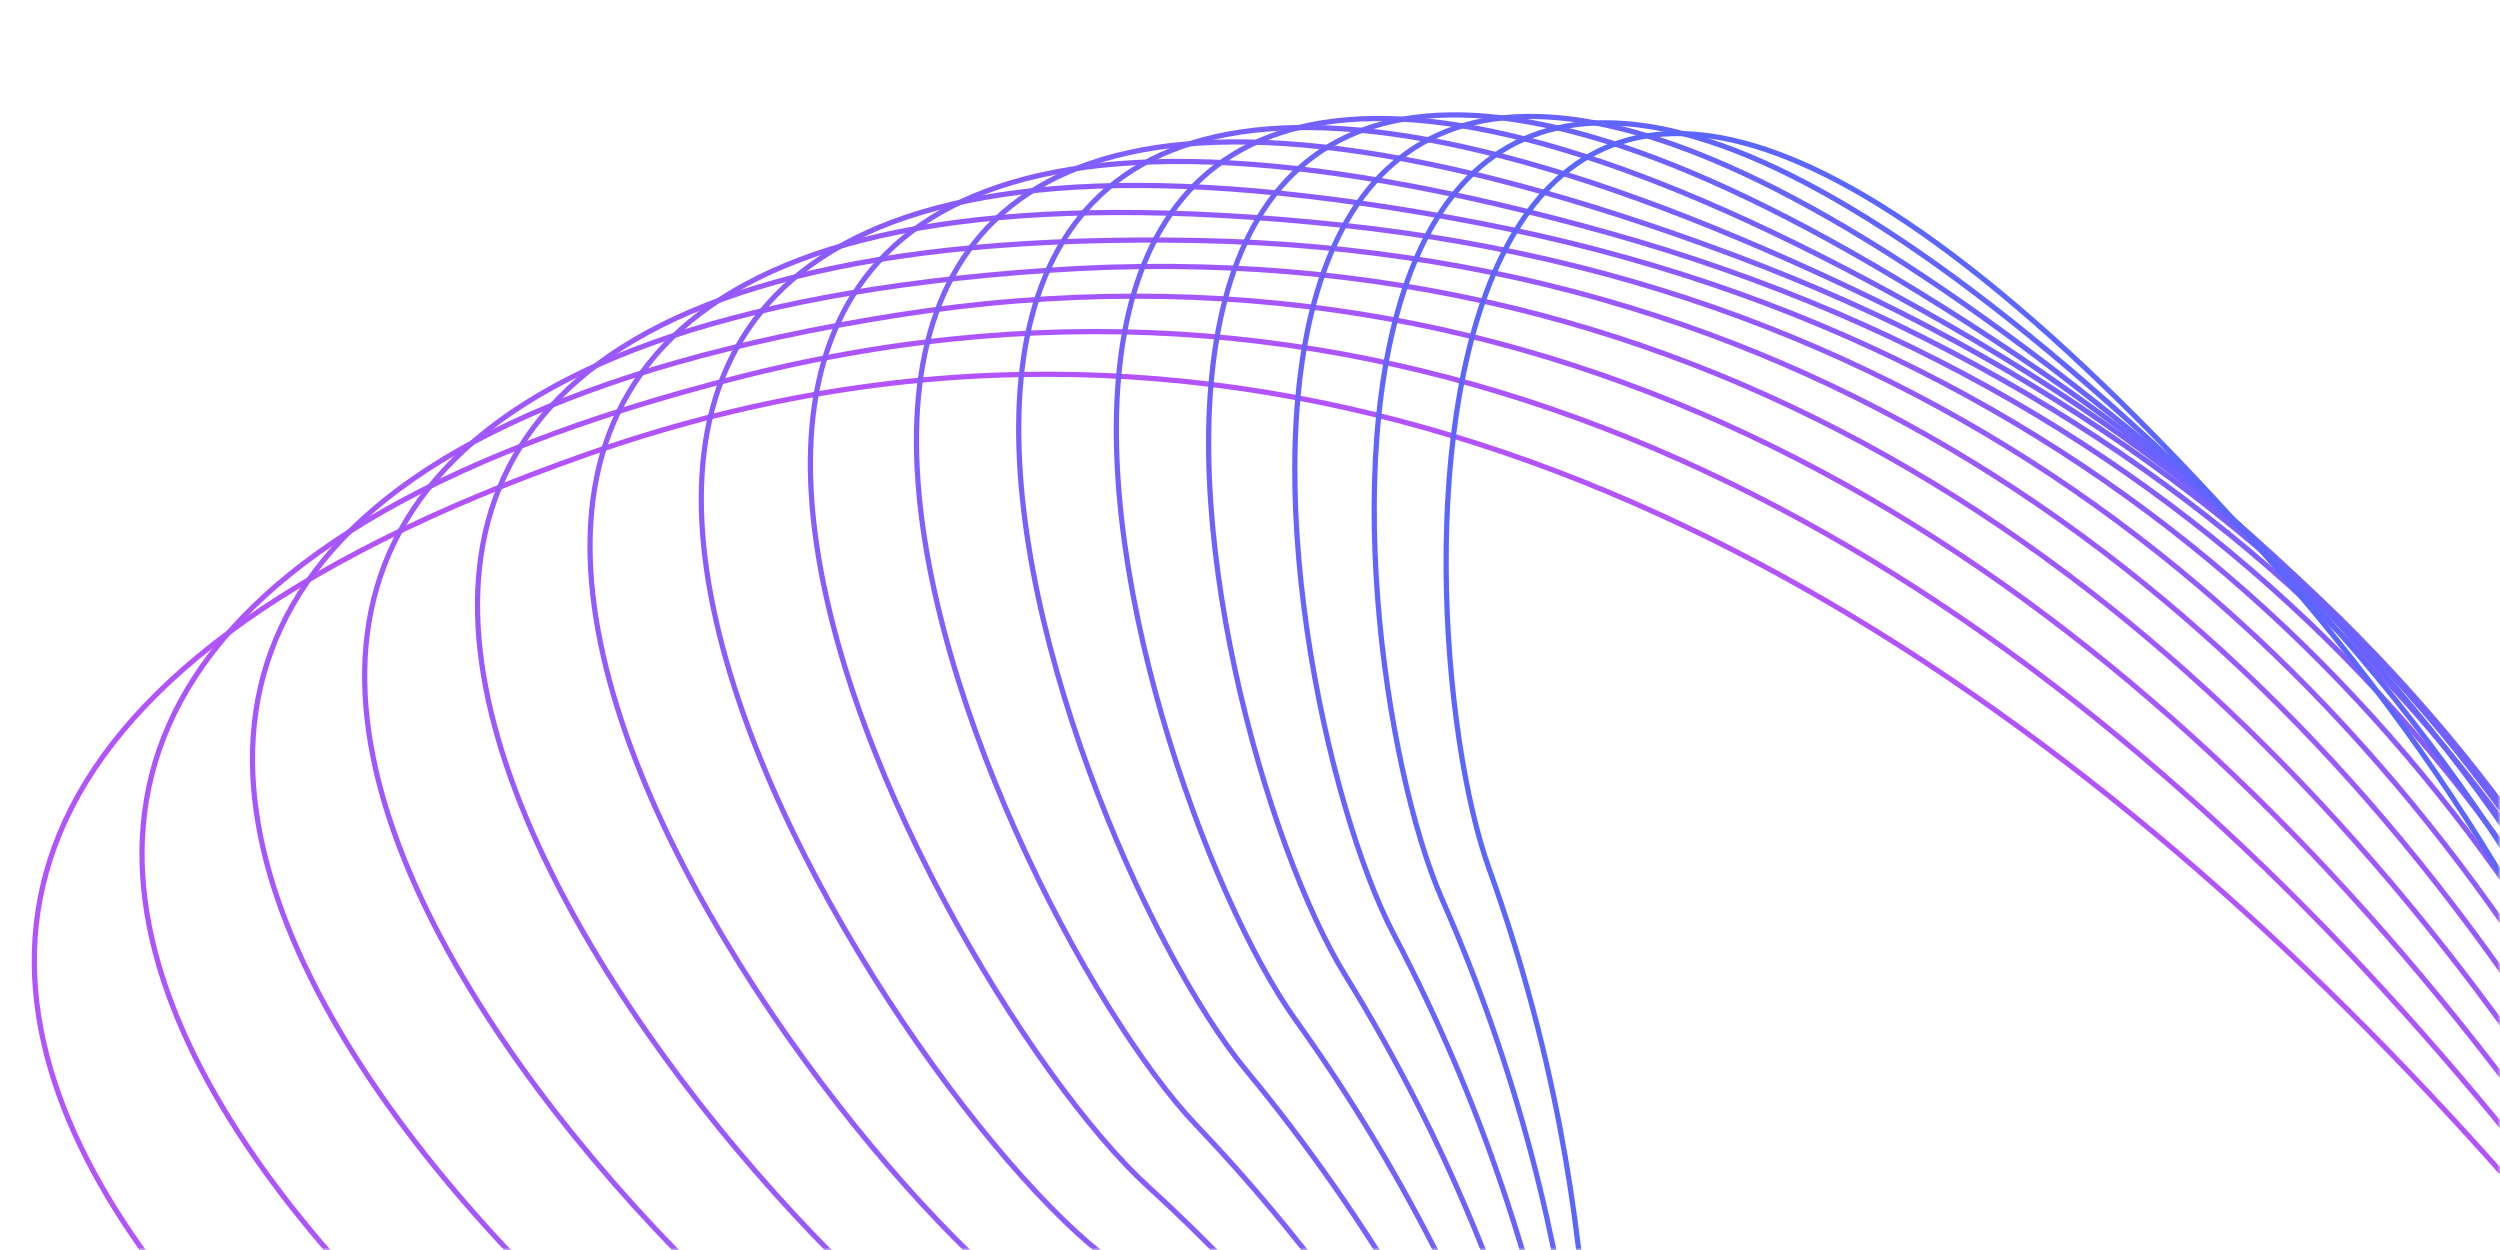 <?xml version="1.0" encoding="UTF-8"?> <svg xmlns="http://www.w3.org/2000/svg" width="480" height="240" viewBox="0 0 480 240" fill="none"> <mask id="mask0_234_240" style="mask-type:alpha" maskUnits="userSpaceOnUse" x="0" y="0" width="480" height="240"> <rect width="480" height="240" fill="#D9D9D9"></rect> </mask> <g mask="url(#mask0_234_240)"> <g opacity="0.75"> <path d="M113.069 87.105C-127.357 171.191 105.904 325.044 167.129 339.67C327.632 378.01 467.474 545.572 506.511 630.372C614.609 865.196 737.85 704.782 618.874 439.572C550.45 287.047 353.495 3.019 113.069 87.105Z" stroke="#981AFF"></path> <path d="M142.588 72.241C-104.447 134.316 113.227 301.547 172.768 320.556C328.855 370.389 452.315 543.419 483.225 628.456C568.82 863.938 706.411 718.782 612.833 453.077C559.016 300.267 389.622 10.166 142.588 72.241Z" stroke="#901CFF"></path> <path d="M172.064 60.544C-79.671 100.369 121.686 279.285 179.228 302.444C330.075 363.157 437.073 540.024 460.016 624.533C523.549 858.552 673.952 729.735 605.256 465.924C565.749 314.204 423.8 20.719 172.064 60.544Z" stroke="#871DFF"></path> <path d="M201.198 51.901C-53.316 69.407 131.158 258.311 186.41 285.369C331.255 356.3 421.866 535.423 437.073 618.678C479.182 849.224 640.765 737.661 596.211 478.007C570.587 328.678 455.711 34.396 201.198 51.901Z" stroke="#7F1FFF"></path> <path d="M229.707 46.173C-25.66 41.457 141.522 238.667 194.218 269.354C332.362 349.802 406.81 529.663 414.577 610.984C436.087 836.172 607.137 742.604 585.775 489.227C573.489 343.508 485.075 50.89 229.707 46.173Z" stroke="#7721FF"></path> <path d="M257.324 43.198C3.012 16.524 152.651 220.382 202.55 254.418C333.36 343.643 392.006 522.801 392.695 601.559C394.602 819.649 573.341 744.639 574.028 499.495C574.423 358.51 511.635 69.872 257.324 43.198Z" stroke="#6F23FF"></path> <path d="M283.803 42.788C32.43 -5.419 164.424 203.471 211.309 240.563C334.222 337.799 377.556 514.9 371.581 590.522C355.036 799.929 539.64 743.859 561.061 508.726C573.38 373.499 535.176 90.994 283.803 42.788Z" stroke="#6624FF"></path> <path d="M308.92 44.74C62.326 -24.416 176.716 187.943 220.399 227.789C334.918 332.247 363.549 506.035 351.375 578.009C317.665 777.316 506.281 740.383 546.967 516.851C570.365 388.296 555.514 113.896 308.92 44.74Z" stroke="#5E26FF"></path> <path d="M332.478 48.834C92.447 -40.538 189.408 173.792 229.727 216.086C335.425 326.96 350.068 496.284 332.203 564.163C282.733 752.129 473.496 734.35 531.845 523.807C565.401 402.721 572.508 138.206 332.478 48.834Z" stroke="#5628FF"></path> <path d="M354.302 54.834C122.552 -53.877 202.383 161.002 239.201 205.432C335.721 321.907 337.186 485.733 314.173 549.135C250.447 724.705 441.497 725.915 515.797 529.538C558.527 416.6 586.051 163.545 354.302 54.834Z" stroke="#4D29FF"></path> <path d="M374.243 62.496C152.411 -64.541 215.528 149.548 248.735 195.803C335.788 317.061 324.963 474.472 297.374 533.085C220.976 695.391 410.477 715.247 498.927 534.001C549.796 429.765 596.076 189.533 374.243 62.496Z" stroke="#452BFF"></path> <path d="M392.184 71.566C181.813 -72.658 228.734 139.397 258.246 187.164C335.611 312.389 313.452 462.595 281.88 516.174C194.451 664.543 380.606 702.532 481.343 537.163C539.278 442.057 602.555 215.791 392.184 71.566Z" stroke="#3D2DFF"></path> <path d="M408.031 81.788C210.563 -78.368 241.9 130.507 267.656 179.479C335.177 307.86 302.694 450.197 267.745 498.57C170.965 632.52 352.033 687.961 463.151 538.996C527.055 453.325 605.498 241.943 408.031 81.788Z" stroke="#352FFF"></path> <path d="M421.723 92.902C238.488 -81.824 254.932 122.829 276.897 172.701C334.482 303.443 292.724 437.376 255.01 480.438C150.575 599.681 324.888 671.738 444.462 539.487C513.23 463.428 604.957 267.628 421.723 92.902Z" stroke="#2C30FF"></path> <path d="M433.221 104.65C265.427 -83.191 267.737 116.308 285.901 166.783C333.517 299.105 283.557 424.228 243.69 461.943C133.294 566.38 299.27 654.068 425.38 538.626C497.907 472.234 601.014 292.49 433.221 104.65Z" stroke="#2432FF"></path> </g> </g> </svg> 
